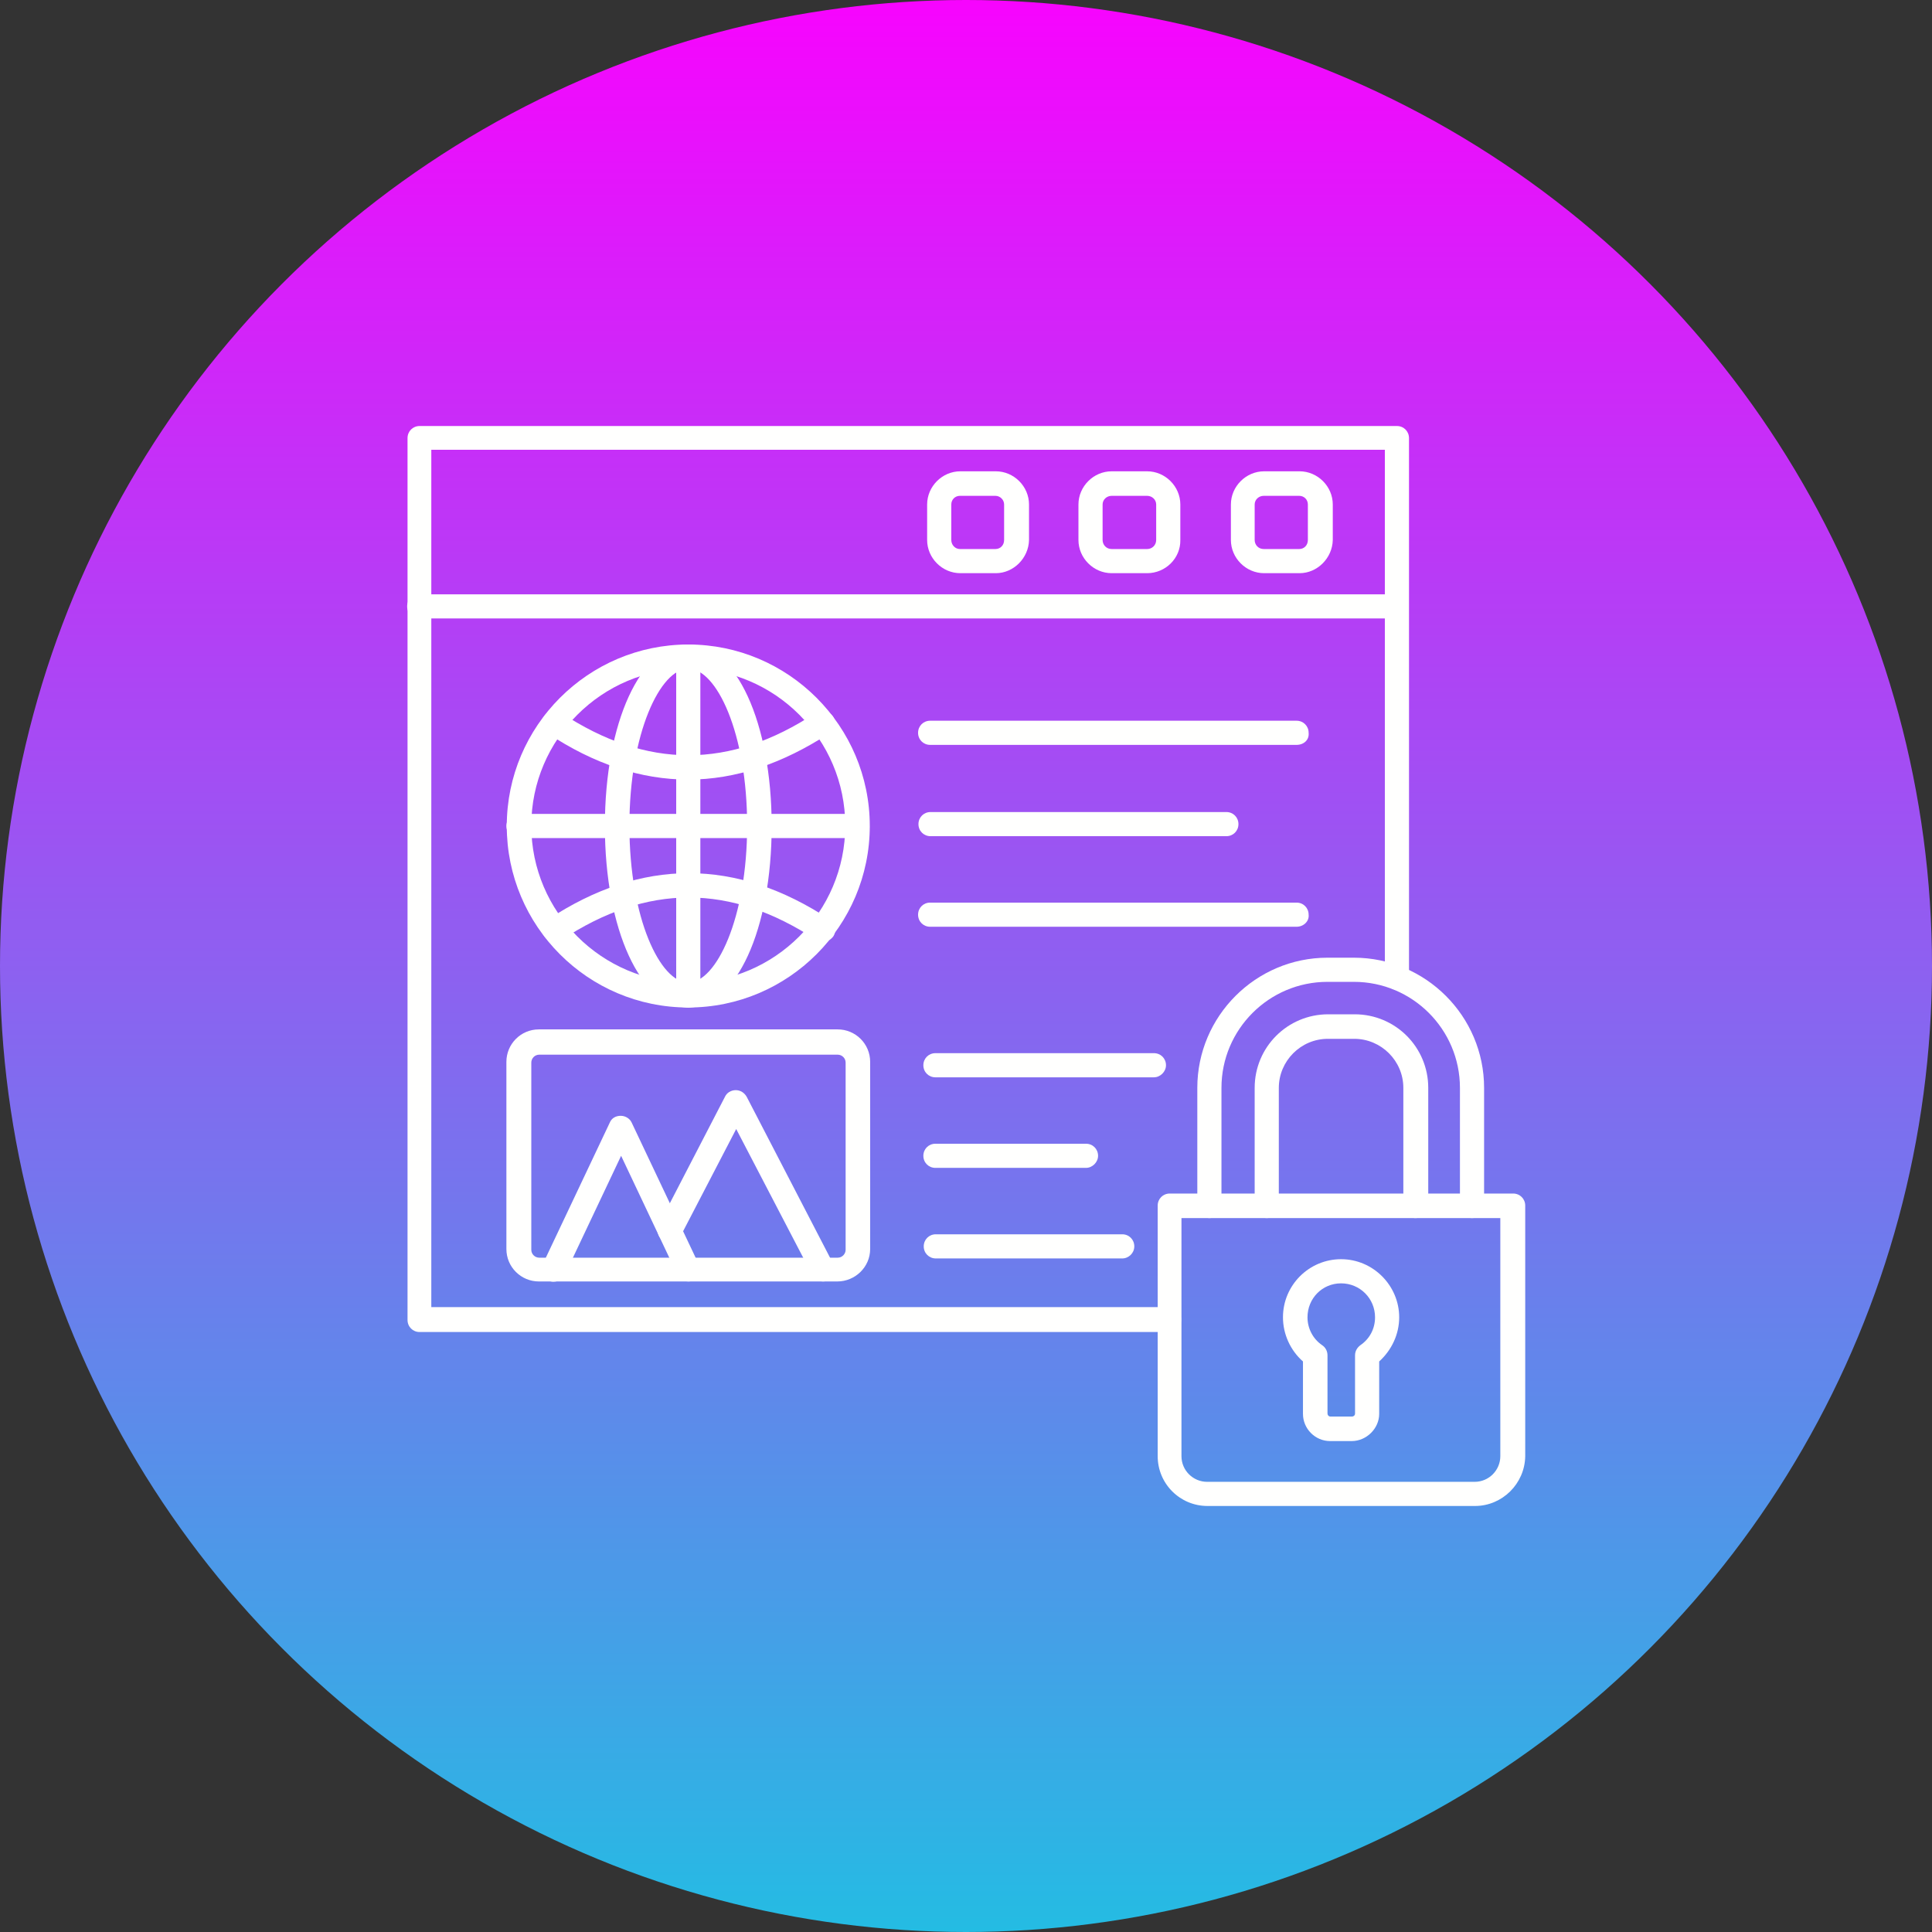<svg xmlns="http://www.w3.org/2000/svg" xmlns:xlink="http://www.w3.org/1999/xlink" id="Layer_1" height="512" viewBox="0 0 512 512" width="512"><rect x="0" y="0" width="512" height="512" fill="#333333" stroke="none"/><linearGradient id="SVGID_1_" gradientTransform="matrix(1 0 0 -1 0 514.5)" gradientUnits="userSpaceOnUse" x1="256.05" x2="256.05" y1="514.45" y2="2.45"><stop offset="0" stop-color="#f704fe"></stop><stop offset="1" stop-color="#24bce3"></stop></linearGradient><g clip-rule="evenodd" fill-rule="evenodd"><circle cx="256" cy="256" fill="url(#SVGID_1_)" r="256"></circle><g id="Layer_x0020_1" fill="#fffffe"><path d="m309.9 353h-198.7c-1.8 0-3.2-1.4-3.2-3.2v-233.7c0-1.8 1.4-3.2 3.2-3.2h259c1.8 0 3.2 1.4 3.2 3.2v143c0 1.8-1.4 3.2-3.2 3.2s-3.2-1.4-3.2-3.2v-139.9h-252.7v227.2h195.5c1.8 0 3.2 1.4 3.2 3.2.1 1.9-1.4 3.4-3.1 3.4z"></path><path d="m370.1 163.9h-259c-1.8 0-3.2-1.4-3.2-3.2s1.4-3.2 3.2-3.2h259c1.8 0 3.2 1.4 3.2 3.2s-1.4 3.2-3.2 3.2z"></path><path d="m334.9 131.4c-1.3 0-2.4 1-2.4 2.3v9.4c0 1.3 1 2.4 2.4 2.4h9.4c1.3 0 2.3-1 2.3-2.4v-9.4c0-1.3-1-2.3-2.3-2.3zm9.5 20.5h-9.4c-4.8 0-8.8-4-8.8-8.8v-9.4c0-4.8 4-8.8 8.8-8.8h9.4c4.8 0 8.8 4 8.8 8.8v9.4c-.1 4.8-4.1 8.8-8.8 8.8z"></path><path d="m294.6 131.4c-1.3 0-2.4 1-2.4 2.3v9.4c0 1.3 1 2.4 2.4 2.4h9.4c1.3 0 2.4-1 2.4-2.4v-9.4c0-1.3-1.1-2.3-2.4-2.3zm9.4 20.5h-9.4c-4.8 0-8.8-4-8.8-8.8v-9.4c0-4.8 4-8.8 8.8-8.8h9.4c4.8 0 8.8 4 8.8 8.8v9.4c.1 4.8-3.9 8.8-8.8 8.8z"></path><path d="m254.4 131.4c-1.3 0-2.3 1-2.3 2.3v9.4c0 1.3 1 2.4 2.3 2.4h9.4c1.3 0 2.3-1 2.3-2.4v-9.4c0-1.3-1.1-2.3-2.3-2.3zm9.5 20.5h-9.4c-4.8 0-8.8-4-8.8-8.8v-9.4c0-4.8 4-8.8 8.8-8.8h9.4c4.8 0 8.8 4 8.8 8.8v9.4c-.1 4.8-4.1 8.8-8.8 8.8z"></path><path d="m313.1 322.8v63.1c0 3.8 3.1 6.8 6.8 6.8h70.9c3.8 0 6.8-3.1 6.8-6.8v-63.1zm77.8 76.3h-70.9c-7.3 0-13.2-5.9-13.2-13.2v-66.4c0-1.8 1.4-3.2 3.2-3.2h91c1.8 0 3.2 1.4 3.2 3.2v66.4c-.1 7.3-6.1 13.2-13.3 13.2z"></path><path d="m390.1 322.8c-1.8 0-3.2-1.4-3.2-3.2v-31.3c0-15.5-12.6-28.1-28.1-28.1h-7c-15.5 0-28.1 12.6-28.1 28.1v31.3c0 1.8-1.4 3.2-3.2 3.2s-3.2-1.4-3.2-3.2v-31.3c0-19 15.5-34.5 34.5-34.5h7c19 0 34.5 15.5 34.5 34.5v31.3c.2 1.8-1.3 3.2-3.2 3.2z"></path><path d="m375.1 322.8c-1.8 0-3.2-1.4-3.2-3.2v-31.3c0-7.2-5.9-13-13-13h-7c-7.2 0-13 5.9-13 13v31.3c0 1.8-1.4 3.2-3.2 3.2s-3.2-1.4-3.2-3.2v-31.3c0-10.8 8.7-19.5 19.5-19.5h7c10.8 0 19.5 8.7 19.5 19.5v31.3c0 1.8-1.5 3.2-3.4 3.2z"></path><path d="m355.4 340.1c-5 0-8.9 4-8.9 9 0 2.9 1.4 5.7 3.9 7.4.9.6 1.4 1.6 1.4 2.7v15.4c0 .4.3.8.8.8h5.7c.4 0 .8-.3.8-.8v-15.4c0-1.1.5-2 1.4-2.7 2.5-1.7 3.9-4.4 3.9-7.4 0-5-4-9-9-9zm2.8 41.8h-5.7c-4 0-7.2-3.3-7.2-7.2v-13.9c-3.3-2.9-5.3-7.2-5.3-11.7 0-8.5 6.9-15.4 15.4-15.4s15.4 7 15.4 15.4c0 4.5-2 8.7-5.3 11.7v13.9c0 3.8-3.3 7.2-7.3 7.2z"></path><path d="m182.4 177.2c-22.9 0-41.6 18.7-41.6 41.6s18.7 41.6 41.6 41.6 41.6-18.7 41.6-41.6-18.6-41.6-41.6-41.6zm0 89.8c-26.6 0-48.1-21.6-48.1-48.1s21.6-48.1 48.1-48.1 48.1 21.6 48.1 48.1-21.6 48.1-48.1 48.1z"></path><path d="m182.4 177.2c-7.4 0-15.6 17.1-15.6 41.6 0 24.6 8.2 41.6 15.6 41.6s15.6-17.1 15.6-41.6-8.1-41.6-15.6-41.6zm0 89.8c-12.6 0-22.1-20.7-22.1-48.1s9.5-48.1 22.1-48.1 22.1 20.7 22.1 48.1-9.4 48.1-22.1 48.1z"></path><path d="m182.4 267c-1.8 0-3.2-1.4-3.2-3.2v-89.8c0-1.8 1.4-3.2 3.2-3.2s3.2 1.4 3.2 3.2v89.8c0 1.7-1.4 3.2-3.2 3.2z"></path><path d="m227.2 222.1h-89.8c-1.8 0-3.2-1.4-3.2-3.2s1.4-3.2 3.2-3.2h89.8c1.8 0 3.2 1.4 3.2 3.2.2 1.7-1.3 3.2-3.2 3.2z"></path><path d="m182.4 206.6c-12.5 0-25-4.1-37.3-12.3-1.5-1-1.9-3-.9-4.5s3-1.9 4.5-.9c22.7 15 44.8 15 67.5 0 1.5-1 3.5-.5 4.5.9 1 1.5.5 3.5-.9 4.5-12.4 8.1-24.9 12.3-37.4 12.3z"></path><path d="m218.1 249.6c-.6 0-1.2-.2-1.8-.5-22.7-15-44.8-15-67.5 0-1.5 1-3.5.5-4.5-.9-1-1.5-.5-3.5.9-4.5 24.8-16.4 49.9-16.4 74.7 0 1.5 1 1.9 3 .9 4.5-.7.9-1.7 1.4-2.7 1.4z"></path><path d="m142.9 279.5c-1.2 0-2.1 1-2.1 2.1v49.6c0 1.2 1 2.1 2.1 2.1h79.1c1.2 0 2.1-1 2.1-2.1v-49.6c0-1.2-1-2.1-2.1-2.1zm79 60.1h-79.1c-4.7 0-8.6-3.8-8.6-8.6v-49.6c0-4.7 3.8-8.6 8.6-8.6h79.2c4.7 0 8.6 3.8 8.6 8.6v49.6c0 4.8-4 8.6-8.7 8.6z"></path><path d="m182.4 339.6c-1.2 0-2.4-.7-2.9-1.8l-14.9-31.5-14.9 31.5c-.8 1.6-2.7 2.3-4.3 1.6-1.6-.8-2.3-2.7-1.6-4.3l17.8-37.6c.5-1.2 1.6-1.8 2.9-1.8 1.2 0 2.4.7 2.9 1.8l17.8 37.6c.8 1.6.1 3.5-1.6 4.3-.2.1-.7.2-1.2.2z"></path><path d="m218.1 339.6c-1.2 0-2.3-.6-2.9-1.8l-20.1-38.6-14.7 28.3c-.8 1.6-2.8 2.2-4.4 1.4s-2.2-2.8-1.4-4.4l17.5-33.8c.5-1.1 1.6-1.8 2.9-1.8 1.2 0 2.3.7 2.9 1.8l22.9 44.2c.8 1.6.2 3.5-1.4 4.4-.3.2-.8.3-1.3.3z"></path><path d="m343.6 197.4h-97.1c-1.8 0-3.2-1.4-3.2-3.2s1.4-3.2 3.2-3.2h97.1c1.8 0 3.2 1.4 3.2 3.2.2 1.9-1.3 3.2-3.2 3.2z"></path><path d="m325 221.6h-78.4c-1.8 0-3.2-1.4-3.2-3.2s1.4-3.2 3.2-3.2h78.4c1.8 0 3.2 1.4 3.2 3.2s-1.4 3.2-3.2 3.2z"></path><path d="m343.6 245.6h-97.1c-1.8 0-3.2-1.4-3.2-3.2s1.4-3.2 3.2-3.2h97.1c1.8 0 3.2 1.4 3.2 3.2.2 1.7-1.3 3.2-3.2 3.2z"></path><path d="m305.8 285.5h-57.9c-1.8 0-3.2-1.4-3.2-3.2s1.4-3.2 3.2-3.2h57.9c1.8 0 3.2 1.4 3.2 3.2 0 1.7-1.5 3.2-3.2 3.2z"></path><path d="m287.8 309.5h-39.9c-1.8 0-3.2-1.4-3.2-3.2s1.4-3.2 3.2-3.2h39.9c1.8 0 3.2 1.4 3.2 3.2 0 1.7-1.5 3.2-3.2 3.2z"></path><path d="m297.4 333.5h-49.4c-1.8 0-3.2-1.4-3.2-3.2s1.4-3.2 3.2-3.2h49.4c1.8 0 3.2 1.4 3.2 3.2s-1.5 3.2-3.2 3.2z"></path></g></g></svg>